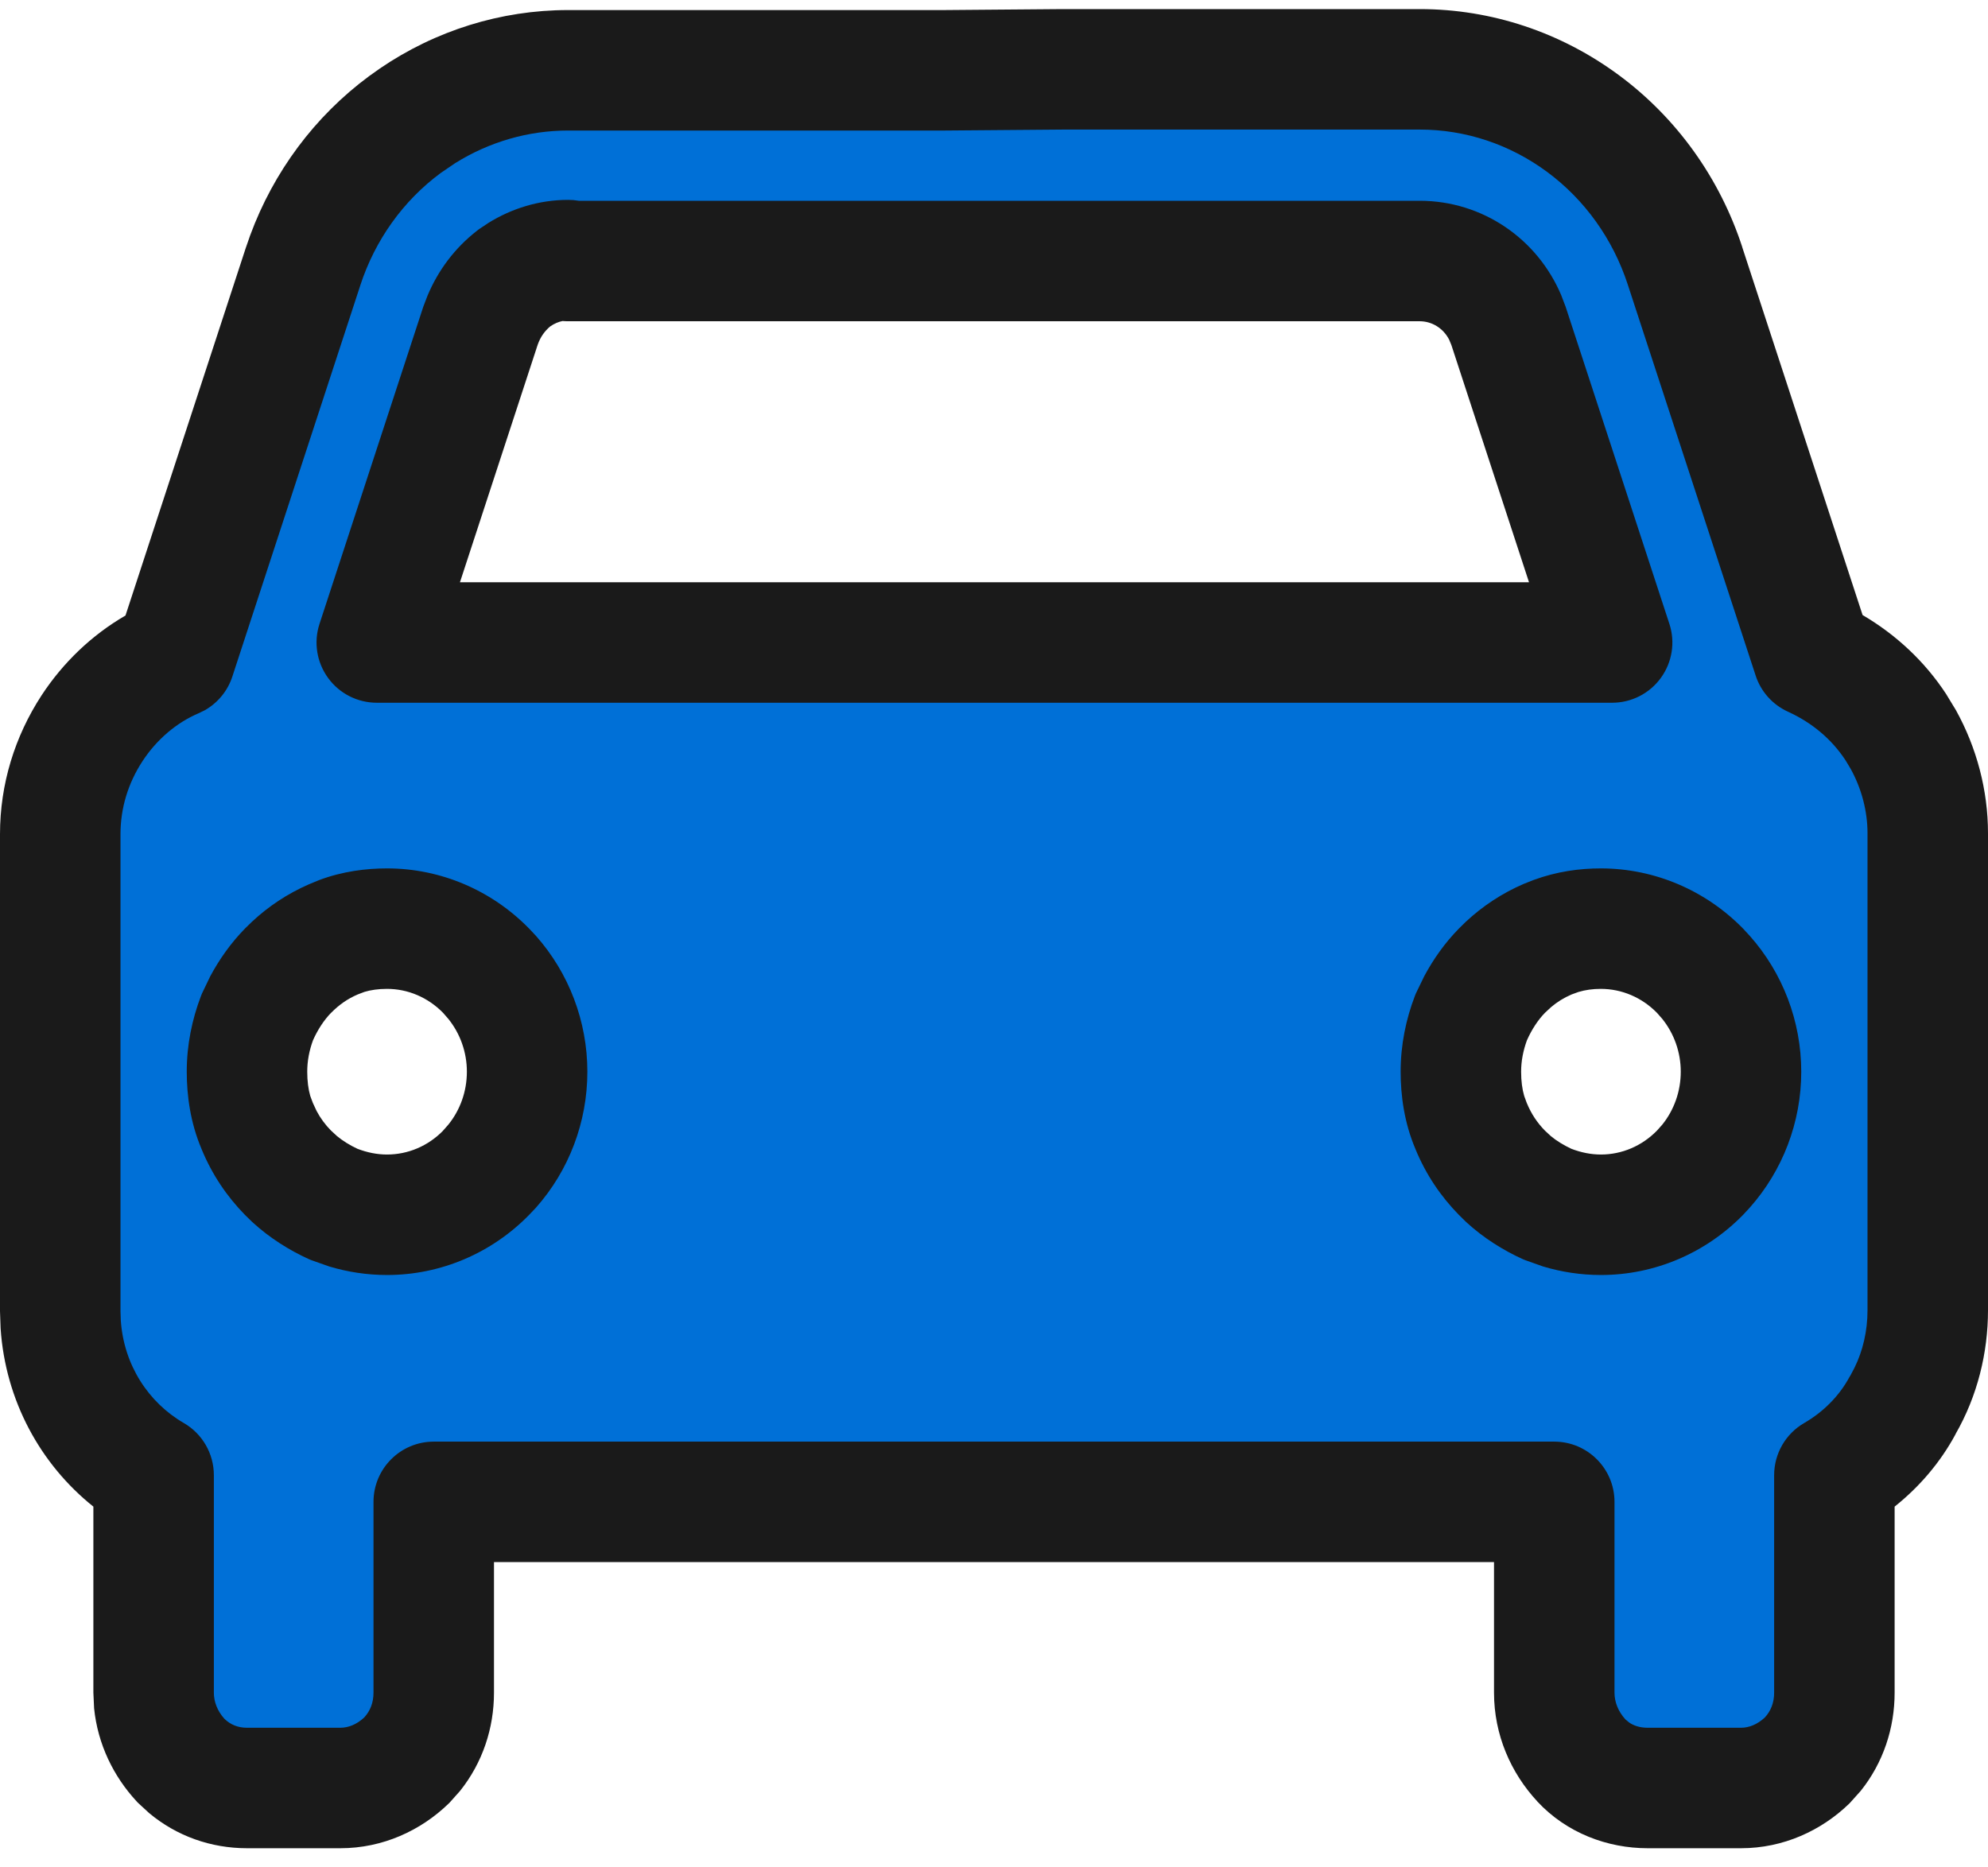 <svg width="33" height="31" viewBox="0 0 33 31" fill="none" xmlns="http://www.w3.org/2000/svg">
<path d="M30.093 10.904L27.97 4.413C27.66 3.463 27.071 2.639 26.28 2.053C25.49 1.468 24.544 1.151 23.568 1.151H19.6H17.642L15.684 1.167L13.4 1.167H9.432C8.456 1.167 7.51 1.483 6.72 2.069C5.929 2.655 5.34 3.478 5.03 4.428L2.906 10.92C2.349 11.158 1.868 11.569 1.527 12.092C1.186 12.614 1 13.216 1 13.849V21.766C1 22.938 1.62 23.951 2.55 24.489V28.099C2.55 28.527 2.72 28.922 2.999 29.223C3.294 29.524 3.681 29.683 4.1 29.683H5.65C6.069 29.683 6.456 29.508 6.75 29.223C7.045 28.922 7.2 28.527 7.2 28.099V24.933H25.8V28.099C25.8 28.527 25.971 28.922 26.25 29.223C26.529 29.524 26.931 29.683 27.35 29.683H28.9C29.319 29.683 29.706 29.508 30 29.223C30.295 28.922 30.45 28.527 30.45 28.099V24.489C30.915 24.22 31.318 23.824 31.581 23.333C31.86 22.858 32 22.304 32 21.75V13.833C32 13.216 31.814 12.598 31.473 12.076C31.132 11.553 30.651 11.158 30.093 10.904ZM9.432 4.333H23.568C24.235 4.333 24.823 4.761 25.041 5.41L26.761 10.667H6.255L7.975 5.41C8.084 5.093 8.27 4.824 8.533 4.618C8.796 4.428 9.107 4.318 9.432 4.318V4.333ZM6.425 20.167C6.115 20.167 5.82 20.103 5.541 19.992C5.262 19.866 4.999 19.692 4.782 19.47C4.565 19.248 4.394 18.995 4.271 18.694C4.146 18.409 4.1 18.093 4.1 17.792C4.1 17.475 4.162 17.174 4.271 16.889C4.394 16.604 4.565 16.335 4.782 16.113C4.999 15.892 5.247 15.717 5.541 15.591C5.82 15.464 6.13 15.417 6.425 15.417C7.045 15.417 7.634 15.67 8.068 16.113C8.502 16.557 8.75 17.158 8.75 17.792C8.75 18.425 8.502 19.027 8.068 19.47C7.634 19.913 7.045 20.167 6.425 20.167ZM26.575 20.167C26.265 20.167 25.971 20.103 25.692 19.992C25.413 19.866 25.149 19.692 24.932 19.47C24.715 19.248 24.544 18.995 24.421 18.694C24.297 18.409 24.25 18.093 24.25 17.792C24.25 17.475 24.312 17.174 24.421 16.889C24.544 16.604 24.715 16.335 24.932 16.113C25.149 15.892 25.397 15.717 25.692 15.591C25.986 15.464 26.28 15.417 26.575 15.417C27.195 15.417 27.784 15.67 28.218 16.113C28.652 16.557 28.9 17.158 28.9 17.792C28.9 18.425 28.652 19.027 28.218 19.47C27.784 19.913 27.195 20.167 26.575 20.167Z" fill="#0070D7"/>
<path d="M31 13.834C31 13.466 30.902 13.092 30.719 12.761L30.636 12.623C30.405 12.27 30.076 11.995 29.68 11.815C29.425 11.699 29.23 11.482 29.143 11.215L27.02 4.723C26.773 3.967 26.306 3.317 25.686 2.857C25.064 2.396 24.326 2.151 23.568 2.151H17.65L15.692 2.167H9.432C8.768 2.167 8.121 2.355 7.553 2.71L7.314 2.873C6.694 3.332 6.227 3.982 5.98 4.739V4.74L3.857 11.231C3.779 11.471 3.613 11.671 3.395 11.793L3.298 11.84C2.932 11.996 2.603 12.273 2.364 12.638C2.126 13.003 2 13.416 2 13.849V21.766L2.005 21.916C2.054 22.66 2.465 23.284 3.051 23.623C3.36 23.802 3.55 24.132 3.55 24.489V28.099C3.55 28.251 3.609 28.404 3.724 28.532C3.824 28.63 3.948 28.682 4.1 28.682H5.65C5.781 28.682 5.921 28.628 6.046 28.511C6.142 28.407 6.2 28.271 6.2 28.099V24.932C6.2 24.38 6.648 23.932 7.2 23.932H25.8C26.352 23.932 26.8 24.38 26.8 24.932V28.099C26.8 28.256 26.862 28.413 26.982 28.544L27.045 28.596C27.117 28.646 27.22 28.682 27.35 28.682H28.9C29.031 28.682 29.171 28.628 29.296 28.511C29.392 28.407 29.45 28.271 29.45 28.099V24.489C29.45 24.132 29.64 23.802 29.949 23.623C30.266 23.44 30.531 23.174 30.7 22.86L30.72 22.827L30.783 22.707C30.924 22.423 31 22.092 31 21.75V13.834ZM7.75 17.791C7.75 17.466 7.638 17.157 7.442 16.914L7.354 16.813C7.103 16.557 6.77 16.416 6.425 16.416C6.279 16.416 6.152 16.435 6.05 16.466L5.955 16.502C5.949 16.504 5.943 16.507 5.937 16.509C5.767 16.582 5.627 16.681 5.497 16.813H5.496C5.382 16.93 5.278 17.085 5.196 17.268C5.132 17.443 5.1 17.616 5.1 17.791C5.1 17.946 5.118 18.082 5.15 18.193L5.188 18.295L5.195 18.313L5.255 18.442C5.32 18.565 5.399 18.671 5.496 18.77H5.497L5.593 18.859C5.69 18.939 5.805 19.011 5.934 19.071C6.1 19.134 6.262 19.166 6.425 19.166C6.77 19.166 7.103 19.027 7.354 18.771V18.77L7.442 18.67C7.639 18.427 7.75 18.117 7.75 17.791ZM27.9 17.791C27.9 17.466 27.788 17.157 27.593 16.914L27.504 16.813C27.253 16.557 26.92 16.417 26.575 16.416C26.438 16.416 26.316 16.433 26.2 16.468L26.087 16.509C25.96 16.564 25.848 16.633 25.746 16.72L25.646 16.813C25.532 16.93 25.429 17.085 25.347 17.268C25.283 17.443 25.25 17.616 25.25 17.791C25.25 17.946 25.268 18.082 25.301 18.193L25.338 18.295L25.345 18.313C25.419 18.492 25.517 18.638 25.646 18.77L25.742 18.859C25.839 18.94 25.955 19.01 26.084 19.071C26.25 19.134 26.412 19.166 26.575 19.166C26.92 19.166 27.253 19.026 27.504 18.77L27.593 18.67C27.789 18.427 27.9 18.117 27.9 17.791ZM9.432 3.318C9.492 3.318 9.55 3.323 9.607 3.333H23.568C24.606 3.334 25.518 3.96 25.916 4.901L25.989 5.093L25.991 5.099L27.711 10.356C27.811 10.661 27.758 10.994 27.57 11.253C27.382 11.513 27.081 11.666 26.761 11.666H6.255C5.934 11.666 5.633 11.513 5.445 11.253C5.257 10.994 5.204 10.66 5.304 10.356L7.024 5.099L7.029 5.085L7.098 4.905C7.273 4.489 7.546 4.12 7.917 3.831L7.948 3.807L8.108 3.7C8.492 3.463 8.944 3.318 9.432 3.318ZM9.338 5.329C9.273 5.342 9.204 5.37 9.134 5.418C9.042 5.495 8.972 5.592 8.926 5.721L7.635 9.666H25.381L24.092 5.727L24.055 5.638C23.954 5.443 23.766 5.334 23.568 5.333H9.432C9.4 5.333 9.369 5.332 9.338 5.329ZM9.75 17.791C9.75 18.63 9.443 19.433 8.896 20.049L8.782 20.169C8.165 20.8 7.32 21.166 6.425 21.166C6.088 21.166 5.768 21.115 5.467 21.025L5.172 20.921C5.157 20.916 5.142 20.909 5.128 20.903C4.8 20.754 4.476 20.551 4.188 20.287L4.067 20.169C3.763 19.858 3.52 19.498 3.346 19.076V19.075C3.159 18.636 3.1 18.182 3.1 17.791C3.1 17.341 3.189 16.921 3.336 16.534L3.354 16.49L3.49 16.207C3.64 15.927 3.831 15.655 4.067 15.414L4.184 15.3C4.457 15.046 4.769 14.837 5.128 14.68L5.295 14.611C5.685 14.464 6.08 14.416 6.425 14.416C7.32 14.416 8.165 14.783 8.782 15.414L8.896 15.535C9.442 16.151 9.75 16.953 9.75 17.791ZM29.9 17.791C29.9 18.63 29.592 19.432 29.045 20.048L28.933 20.169C28.315 20.8 27.47 21.166 26.575 21.166C26.238 21.166 25.917 21.115 25.616 21.025L25.322 20.921L25.278 20.903C24.95 20.754 24.625 20.551 24.338 20.287L24.218 20.169C23.913 19.858 23.67 19.498 23.496 19.076V19.075C23.309 18.636 23.25 18.182 23.25 17.791C23.25 17.341 23.339 16.92 23.486 16.534L23.504 16.49L23.641 16.207C23.791 15.927 23.981 15.655 24.218 15.414L24.334 15.3C24.612 15.042 24.929 14.83 25.296 14.672L25.461 14.607C25.844 14.467 26.22 14.416 26.575 14.416C27.47 14.417 28.315 14.783 28.933 15.414L29.045 15.535C29.592 16.151 29.9 16.953 29.9 17.791ZM33 21.75C33 22.456 32.825 23.173 32.462 23.805L32.463 23.806C32.206 24.284 31.854 24.689 31.45 25.011V28.099C31.45 28.691 31.26 29.264 30.887 29.73L30.715 29.922L30.696 29.942C30.234 30.389 29.603 30.682 28.9 30.682H27.35C26.686 30.682 26.006 30.431 25.517 29.904V29.903C25.079 29.431 24.8 28.798 24.8 28.099V25.932H8.2V28.099C8.2 28.691 8.01 29.263 7.637 29.73L7.465 29.923C7.459 29.93 7.453 29.936 7.446 29.942C6.984 30.389 6.353 30.682 5.65 30.682H4.1C3.504 30.682 2.934 30.482 2.475 30.098L2.285 29.923C2.279 29.917 2.273 29.91 2.267 29.903C1.884 29.49 1.622 28.954 1.562 28.358L1.55 28.099V25.011C0.67 24.308 0.09 23.25 0.01 22.051L0 21.766V13.849C1.51883e-05 13.016 0.246 12.225 0.689 11.545C1.045 11.001 1.522 10.543 2.083 10.218L4.079 4.118L4.153 3.906C4.542 2.851 5.224 1.933 6.124 1.266L6.307 1.136C7.228 0.508 8.312 0.167 9.432 0.167H15.676L17.634 0.151H23.568C24.763 0.151 25.916 0.539 26.876 1.25C27.836 1.961 28.548 2.959 28.921 4.102H28.92L30.918 10.21C31.466 10.532 31.947 10.973 32.31 11.529V11.53L32.468 11.79C32.813 12.413 33 13.12 33 13.834V21.75Z" fill="#1A1A1A"/>
</svg>
